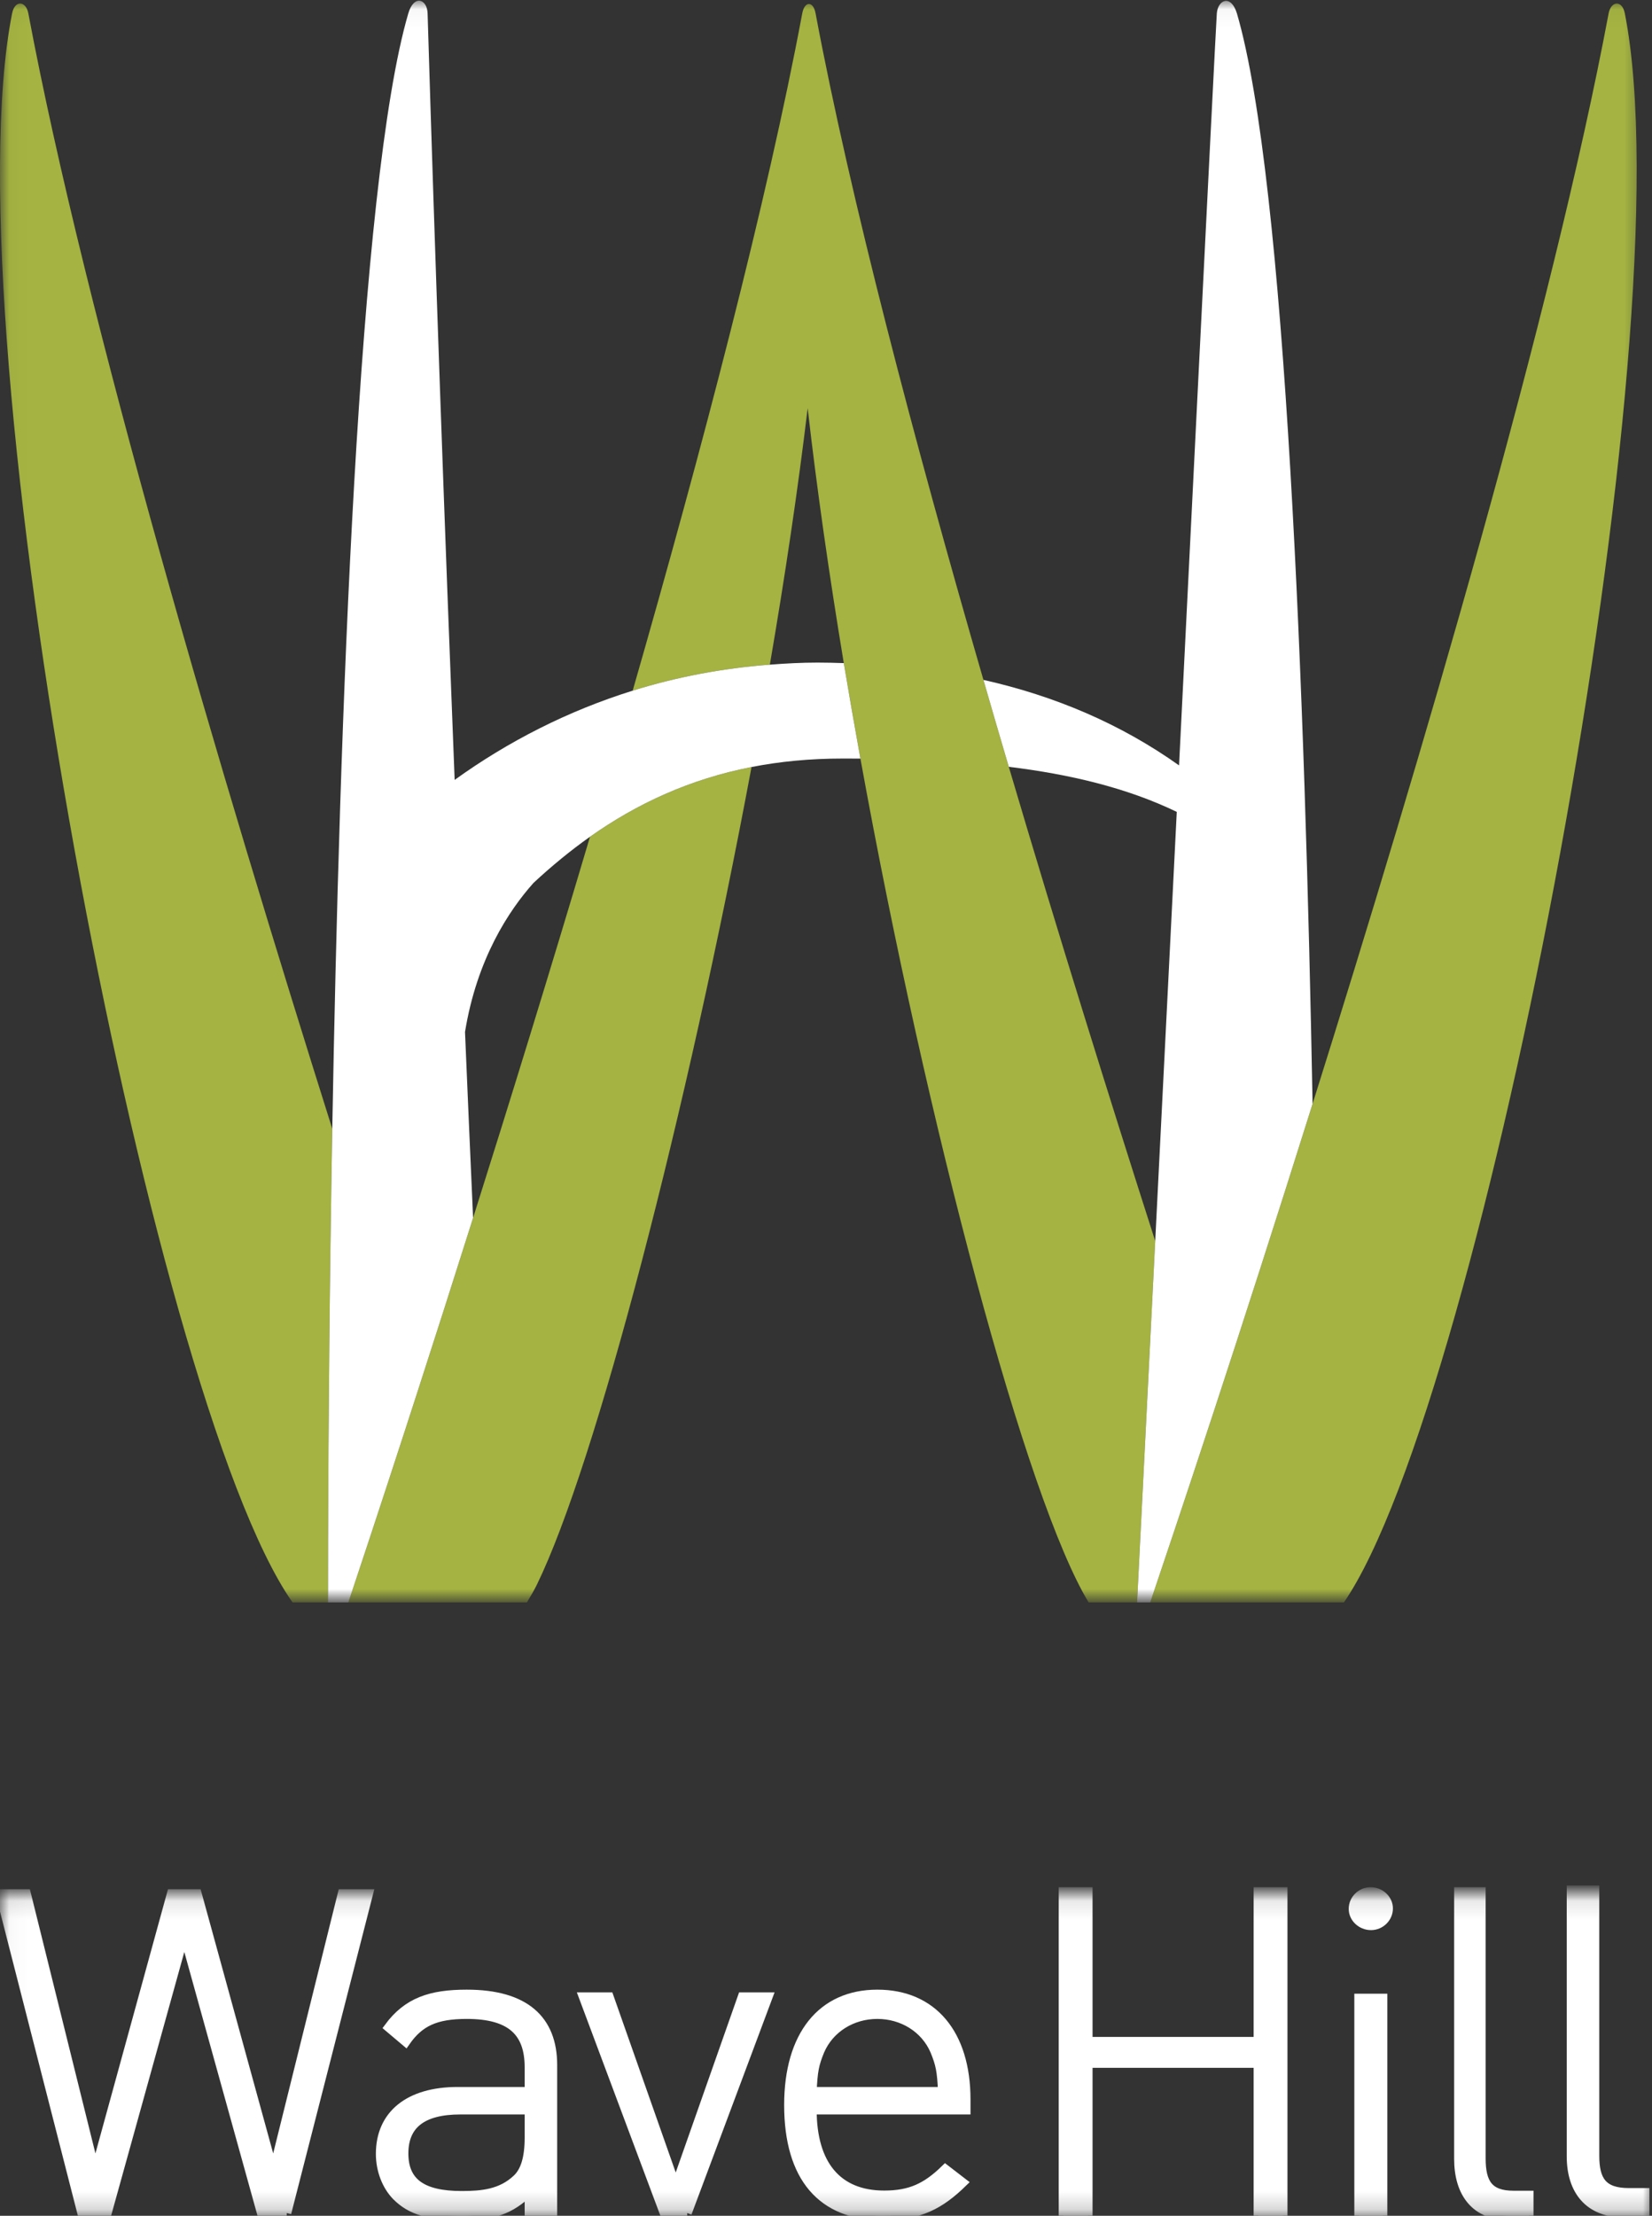 <?xml version="1.0" encoding="UTF-8"?>
<svg xmlns="http://www.w3.org/2000/svg" xmlns:xlink="http://www.w3.org/1999/xlink" width="91px" height="122px" viewBox="0 0 91 122">
  <rect x="0" y="0" width="91" height="122" fill="#333333" stroke="none"/>
  <!-- Generator: Sketch 58 (84663) - https://sketch.com -->
  <title>Wave Hill Logo /White</title>
  <desc>Created with Sketch.</desc>
  <defs>
    <polygon id="path-1" points="0.033 0.111 91.033 0.111 91.033 17.809 0.033 17.809"></polygon>
    <polygon id="path-3" points="0.033 0.039 90.609 0.039 90.609 88.039 0.033 88.039"></polygon>
  </defs>
  <g id="Wave-Hill-Logo-/White" stroke="none" stroke-width="1" fill="none" fill-rule="evenodd">
    <g id="Group" transform="translate(0, 104.158)">
      <mask id="mask-2" fill="white">
        <use xlink:href="#path-1"></use>
      </mask>
      <g id="Clip-2"></g>
      <polyline id="Fill-1" stroke="#FFFFFF" stroke-width="0.5" fill="#FFFFFF" mask="url(#mask-2)" points="15.794 17.693 14.403 17.693 10.153 2.383 5.902 17.693 4.51 17.693 0.007 0.111 1.45 0.111 5.244 15.397 9.444 0.111 10.86 0.111 15.061 15.397 18.855 0.111 20.298 0.111 15.794 17.693"></polyline>
      <path d="M29.151,12.014 L25.357,12.014 C23.257,12.014 22.245,12.828 22.245,14.409 C22.245,15.99 23.232,16.73 25.433,16.73 C26.546,16.73 27.609,16.631 28.469,15.816 C28.924,15.397 29.151,14.656 29.151,13.545 L29.151,12.014 Z M29.151,17.693 L29.151,16.508 C28.115,17.521 27.153,17.842 25.433,17.842 C23.636,17.842 22.625,17.545 21.84,16.755 C21.284,16.187 20.955,15.322 20.955,14.434 C20.955,12.261 22.549,11.001 25.205,11.001 L29.151,11.001 L29.151,9.667 C29.151,7.766 28.19,6.754 25.711,6.754 C23.991,6.754 23.105,7.174 22.346,8.26 L21.41,7.47 C22.448,6.062 23.738,5.642 25.711,5.642 C28.924,5.642 30.442,7.05 30.442,9.544 L30.442,17.693 L29.151,17.693 L29.151,17.693 Z" id="Fill-3" stroke="#FFFFFF" stroke-width="0.5" fill="#FFFFFF" mask="url(#mask-2)"></path>
      <polyline id="Fill-4" stroke="#FFFFFF" stroke-width="0.5" fill="#FFFFFF" mask="url(#mask-2)" points="37.854 17.693 36.589 17.693 32.136 5.791 33.553 5.791 37.222 16.212 40.89 5.791 42.307 5.791 37.854 17.693"></polyline>
      <path d="M51.49,8.754 C50.959,7.52 49.719,6.754 48.327,6.754 C46.936,6.754 45.696,7.52 45.165,8.754 C44.861,9.495 44.786,9.865 44.736,11.001 L51.92,11.001 C51.87,9.865 51.793,9.495 51.49,8.754 Z M44.736,12.014 C44.736,15.026 46.126,16.705 48.706,16.705 C50.149,16.705 51.035,16.286 52.072,15.274 L53.033,16.014 C51.793,17.224 50.655,17.842 48.631,17.842 C45.267,17.842 43.445,15.718 43.445,11.742 C43.445,7.914 45.267,5.642 48.327,5.642 C51.364,5.642 53.21,7.816 53.21,11.445 L53.21,12.014 L44.736,12.014 L44.736,12.014 Z" id="Fill-5" stroke="#FFFFFF" stroke-width="0.5" fill="#FFFFFF" mask="url(#mask-2)"></path>
      <polyline id="Fill-7" stroke="#FFFFFF" stroke-width="0.5" fill="#FFFFFF" mask="url(#mask-2)" points="69.306 17.842 69.306 9.447 59.933 9.447 59.933 17.842 58.569 17.842 58.569 1.11022302e-12 59.933 1.11022302e-12 59.933 8.244 69.306 8.244 69.306 1.11022302e-12 70.67 1.11022302e-12 70.67 17.842 69.306 17.842"></polyline>
      <path d="M74.853,17.842 L76.17,17.842 L76.17,5.864 L74.853,5.864 L74.853,17.842 Z M75.524,1.864 C74.982,1.864 74.543,1.441 74.543,0.944 C74.543,0.423 74.982,1.11022302e-12 75.498,1.11022302e-12 C76.04,1.11022302e-12 76.479,0.423 76.479,0.919 C76.479,1.441 76.04,1.864 75.524,1.864 L75.524,1.864 Z" id="Fill-8" stroke="#FFFFFF" stroke-width="0.5" fill="#FFFFFF" mask="url(#mask-2)"></path>
      <path d="M83.158,17.842 C81.271,17.842 80.351,16.589 80.351,14.709 L80.351,1.11022302e-12 L81.586,1.11022302e-12 L81.586,14.684 C81.586,16.038 81.997,16.714 83.376,16.714 L84.223,16.714 L84.223,17.842 L83.158,17.842" id="Fill-9" stroke="#FFFFFF" stroke-width="0.5" fill="#FFFFFF" mask="url(#mask-2)"></path>
      <path d="M86.553,14.568 L86.553,-0.1 L87.846,-0.1 L87.846,14.543 C87.846,15.893 88.276,16.567 89.721,16.567 L90.609,16.567 L90.609,17.691 L89.494,17.691 C87.516,17.691 86.553,16.442 86.553,14.568 Z" id="Fill-10" stroke="#FFFFFF" stroke-width="0.5" fill="#FFFFFF" mask="url(#mask-2)"></path>
    </g>
    <g id="Group-18">
      <mask id="mask-4" fill="white">
        <use xlink:href="#path-3"></use>
      </mask>
      <g id="Clip-11"></g>
      <path d="M74.027,88.232 C81.68,77.117 92.999,18.428 89.503,0.736 C89.355,-0.013 88.742,0.047 88.611,0.736 C85.528,17.16 78.308,41.667 72.303,60.777 C70.274,67.234 68.388,73.068 66.843,77.773 C66.819,77.846 66.794,77.921 66.77,77.994 C65.185,82.816 63.974,86.416 63.359,88.232 L74.027,88.232" id="Fill-12" fill="#A4B341" mask="url(#mask-4)"></path>
      <path d="M44.49,22.474 C44.996,26.922 45.678,31.67 46.48,36.511 C46.771,38.252 47.077,40.012 47.395,41.768 C51.08,62.071 56.547,82.607 59.969,88.232 L62.636,88.232 L63.636,68.334 C61.174,60.66 58.332,51.569 55.569,42.221 C55.1,40.631 54.633,39.036 54.172,37.435 C50.349,24.239 46.841,10.933 44.926,0.736 C44.799,0.047 44.321,0.047 44.192,0.736 C42.253,11.085 38.699,24.64 34.851,38.028 C37.264,37.276 39.799,36.793 42.407,36.597 C43.243,31.727 43.955,26.949 44.49,22.474" id="Fill-13" fill="#A4B341" mask="url(#mask-4)"></path>
      <path d="M64.822,44.703 L62.636,88.232 L63.359,88.232 C63.972,86.419 65.183,82.824 66.77,77.994 C66.794,77.921 66.819,77.846 66.843,77.773 C68.388,73.068 70.274,67.234 72.303,60.777 C71.891,38.514 70.834,9.964 68.135,0.736 C67.804,-0.334 67.085,-0.013 67.028,0.736 C66.969,1.485 64.948,42.143 64.948,42.143 C61.727,39.855 58.12,38.322 54.172,37.435 C54.633,39.036 55.1,40.631 55.569,42.221 C58.883,42.625 62.06,43.366 64.822,44.703" id="Fill-14" fill="#FFFFFF" mask="url(#mask-4)"></path>
      <path d="M29.022,88.232 C29.223,87.902 29.429,87.55 29.572,87.256 C32.819,80.603 37.823,61.343 41.398,42.232 C37.992,42.899 35.089,44.244 32.5,46.071 C30.282,53.542 28.057,60.738 26.06,67.056 C24.946,70.577 23.906,73.828 22.977,76.696 C22.803,77.234 22.633,77.758 22.466,78.269 C22.444,78.339 22.422,78.407 22.4,78.476 C20.91,83.056 19.774,86.478 19.188,88.232 L29.022,88.232" id="Fill-15" fill="#A4B341" mask="url(#mask-4)"></path>
      <path d="M16.114,88.232 L18.068,88.232 C18.067,86.63 18.072,83.647 18.096,79.69 C18.106,78.024 18.121,76.186 18.14,74.213 C18.175,70.591 18.227,66.508 18.304,62.154 C12.216,42.856 4.719,17.561 1.561,0.736 C1.431,0.047 0.816,-0.016 0.667,0.736 C-2.839,18.398 8.242,76.923 16.077,88.175 C16.089,88.195 16.102,88.213 16.114,88.232" id="Fill-16" fill="#A4B341" mask="url(#mask-4)"></path>
      <path d="M30.94,47.153 C31.06,47.064 31.128,47.02 31.128,47.02 L30.94,47.153 Z M46.48,36.511 C46.004,36.495 45.527,36.482 45.041,36.482 C44.156,36.482 43.279,36.529 42.407,36.597 C39.799,36.793 37.264,37.276 34.851,38.028 C31.298,39.137 27.999,40.813 25.044,42.942 C24.497,29.119 23.956,14.106 23.554,0.736 C23.53,-0.06 22.799,-0.318 22.49,0.74 C19.739,10.168 18.698,39.71 18.304,62.154 C18.227,66.508 18.175,70.591 18.14,74.213 C18.121,76.186 18.106,78.024 18.096,79.69 C18.072,83.647 18.067,86.63 18.068,88.232 L19.188,88.232 C19.774,86.478 20.91,83.056 22.4,78.476 C22.422,78.407 22.444,78.339 22.466,78.269 C22.633,77.758 22.803,77.234 22.977,76.696 C23.906,73.828 24.946,70.577 26.06,67.056 C25.917,63.864 25.766,60.432 25.615,56.82 C26.27,52.793 28.031,50.13 29.389,48.612 C30.38,47.691 31.414,46.84 32.5,46.071 C35.089,44.244 37.992,42.899 41.398,42.232 C42.961,41.926 44.627,41.765 46.417,41.765 C46.743,41.765 47.069,41.765 47.395,41.768 C47.077,40.012 46.771,38.252 46.48,36.511 L46.48,36.511 Z" id="Fill-17" fill="#FFFFFF" mask="url(#mask-4)"></path>
    </g>
  </g>
</svg>
